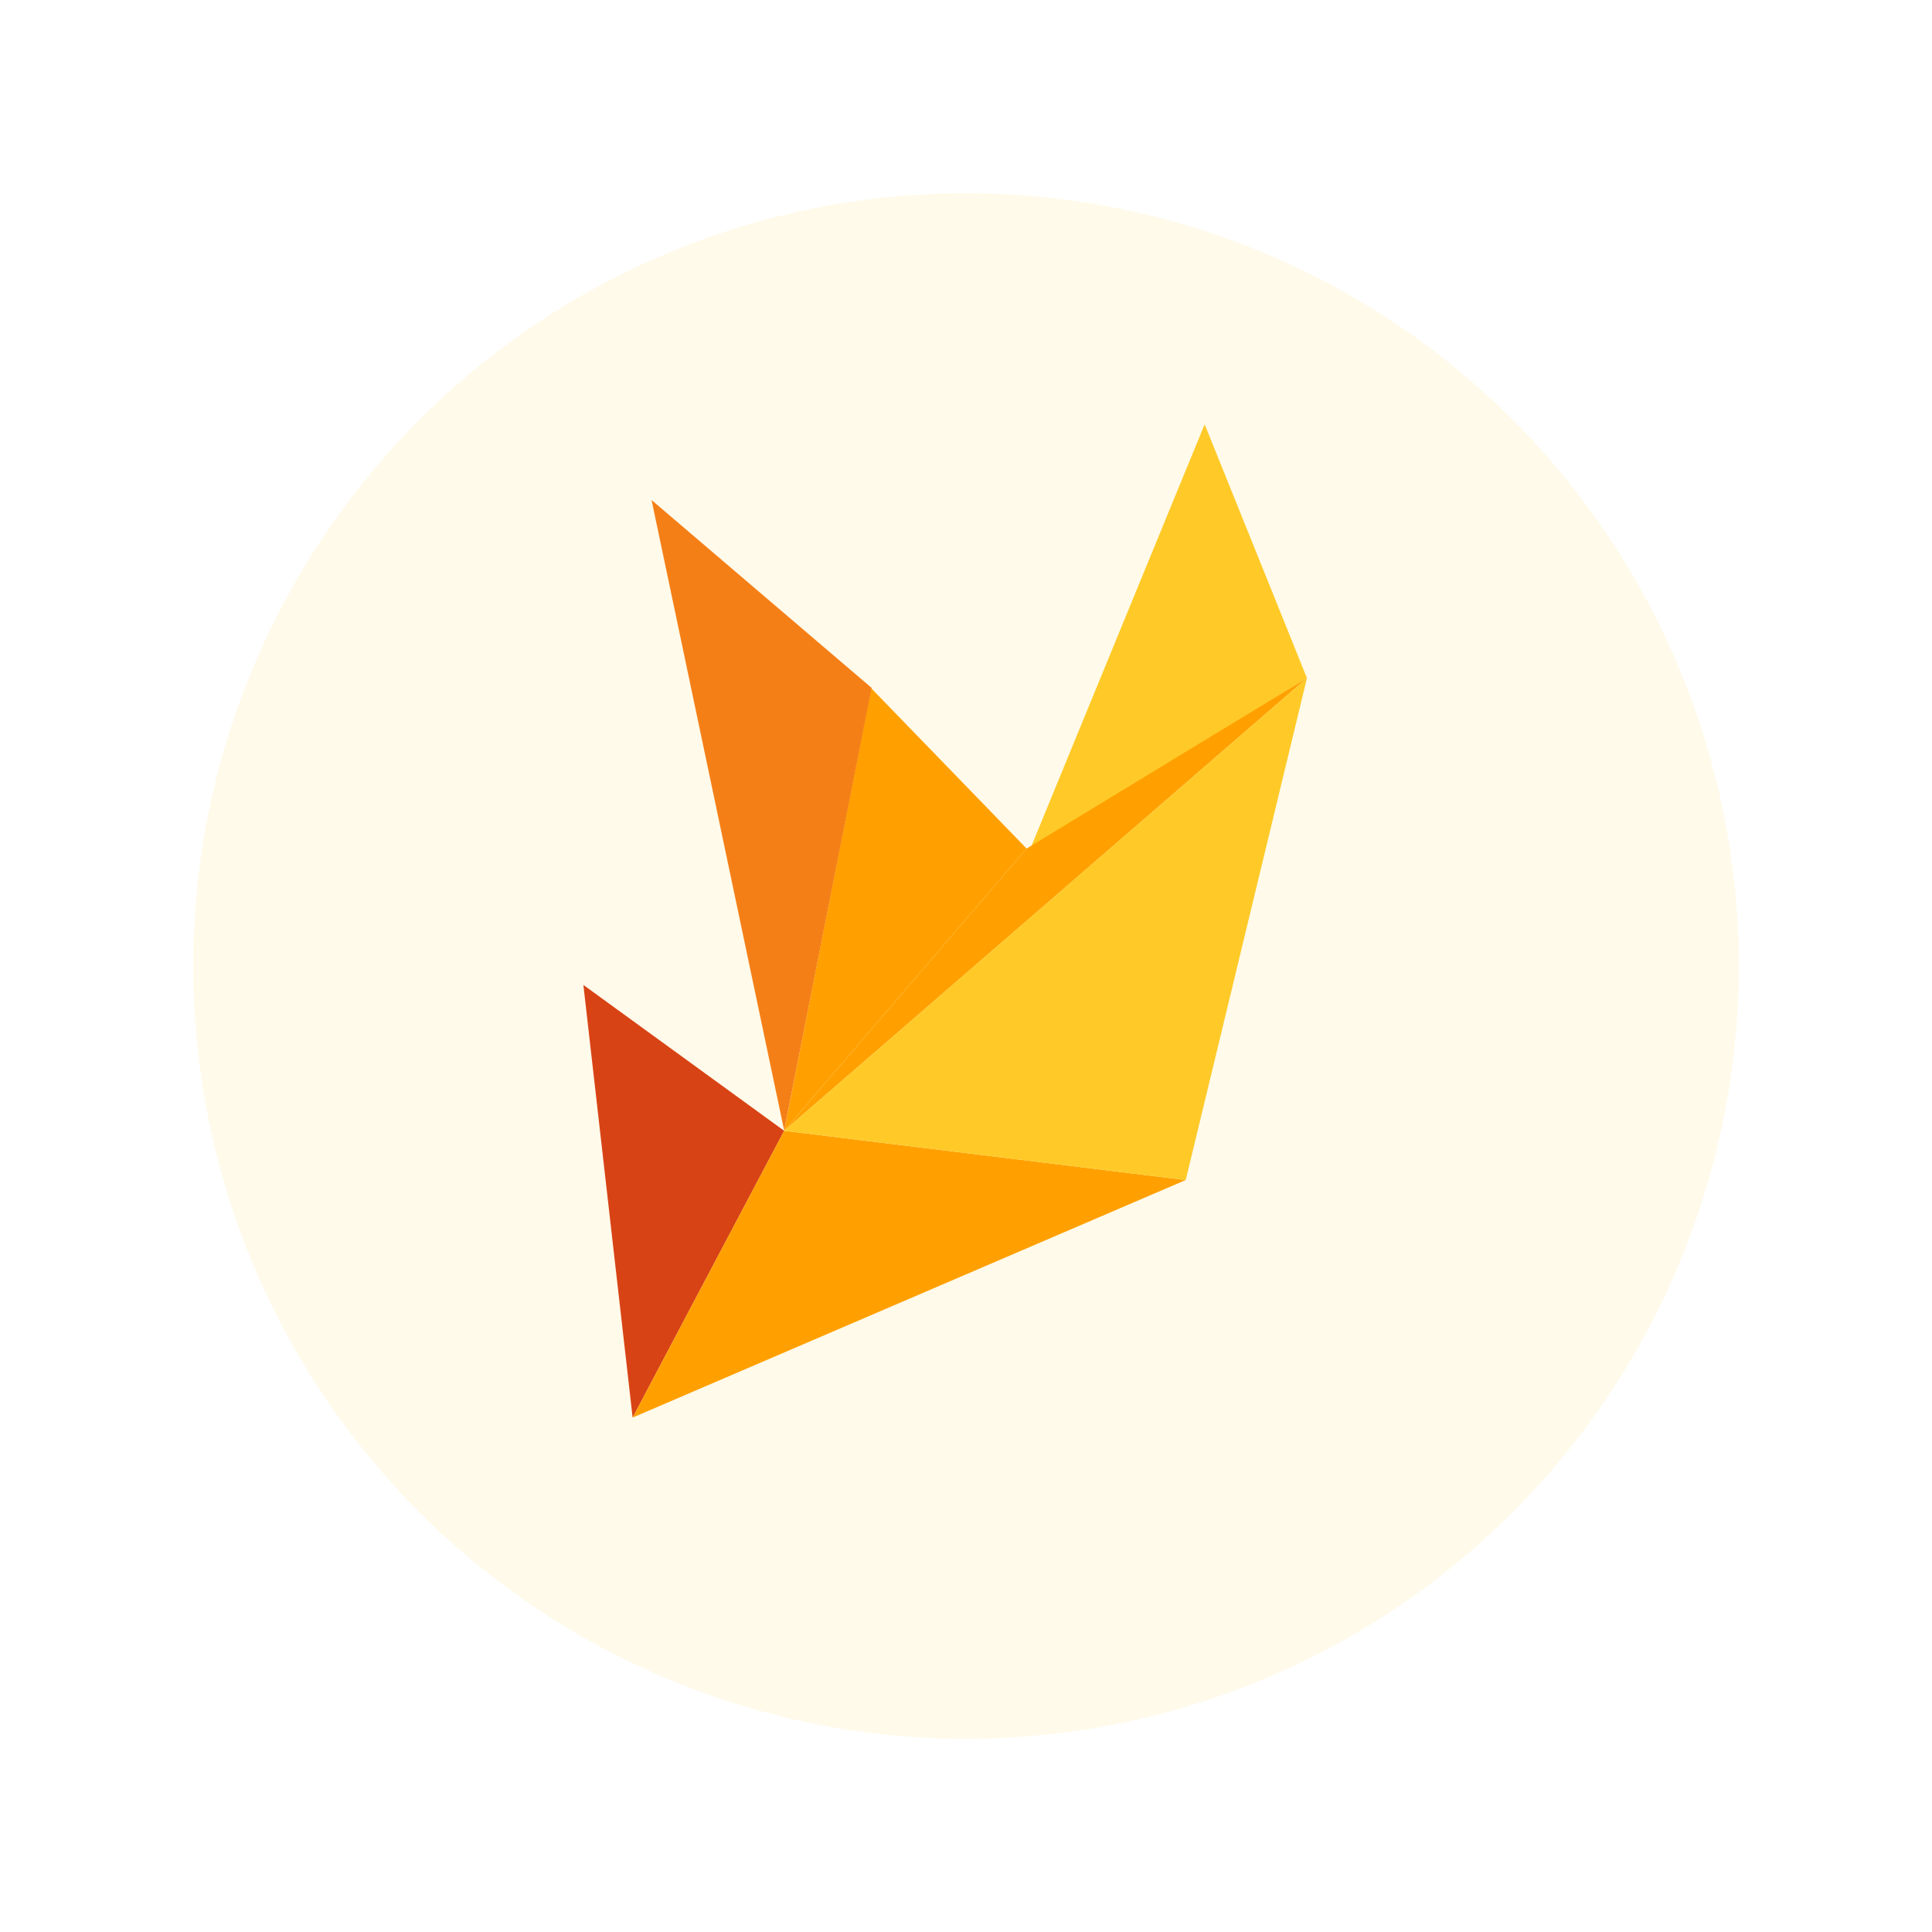 <svg width="100" height="100" viewBox="0 0 100 100" fill="none" xmlns="http://www.w3.org/2000/svg">
  <circle cx="50" cy="50" r="40" fill="#FFCA28" fill-opacity="0.1"/>
  <path d="M40.588 58.529L45.098 35.627L53.137 43.922L40.588 58.529Z" fill="#FFA000"/>
  <path d="M40.588 58.51L33.725 25.882L45.118 35.608L40.588 58.51Z" fill="#F57F17"/>
  <path d="M67.647 35.098L62.353 21.961L53.333 43.922L67.647 35.098Z" fill="#FFCA28"/>
  <path d="M40.588 58.529L67.647 35.098L53.137 43.922L40.588 58.529Z" fill="#FFA000"/>
  <path d="M32.745 73.373L40.588 58.529L30.196 50.98L32.745 73.373Z" fill="#D84315"/>
  <path d="M32.745 73.373L61.373 61.078L40.588 58.529L32.745 73.373Z" fill="#FFA000"/>
  <path d="M61.373 61.078L67.647 35.098L40.588 58.529L61.373 61.078Z" fill="#FFCA28"/>
</svg> 